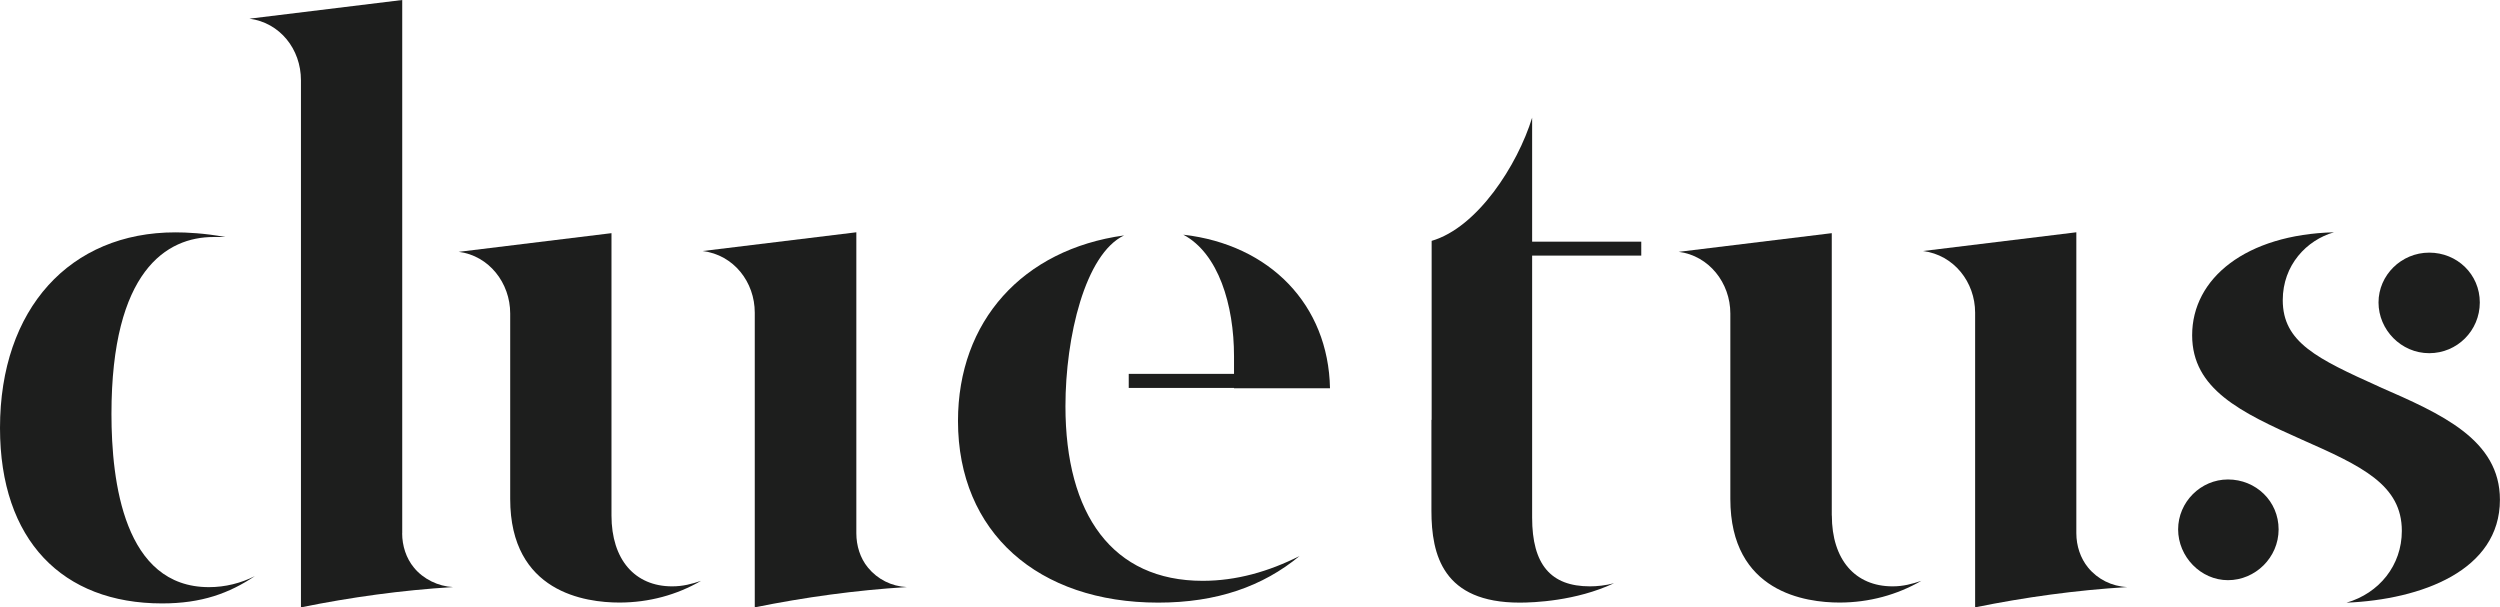 <svg xmlns="http://www.w3.org/2000/svg" id="Warstwa_1" data-name="Warstwa 1" viewBox="0 0 344.08 83.59"><defs><style>      .cls-1 {        fill: #1d1e1d;      }    </style></defs><path class="cls-1" d="M15.34,56.98c0-19.74,7.62-24.36,14.04-24.36h1.64c-2.9-.53-5.37-.64-6.87-.64C9.65,31.97,0,42.48,0,58.9,0,74.36,8.59,83.05,22.31,83.05c5.46,0,9.23-1.4,12.77-3.76-1.92.97-4.07,1.52-6.32,1.52-11.69,0-13.42-14.5-13.42-23.84Z"></path><path class="cls-1" d="M55.36,73.39V0l-21.03,2.57c4.19.55,7.09,4.18,7.09,8.48v72.54c6.86-1.39,13.84-2.36,20.93-2.79-2.03-.1-4.09-1.09-5.38-2.68-1.07-1.29-1.62-3.01-1.62-4.73Z"></path><path class="cls-1" d="M117.86,73.39V31.97l-21.16,2.58c4.31.53,7.18,4.29,7.18,8.48v40.56c6.88-1.39,13.89-2.36,20.93-2.79-2.13-.1-4.05-1.09-5.35-2.68-1.07-1.29-1.6-3.01-1.6-4.73Z"></path><path class="cls-1" d="M84.16,70.94v-38.85l-21.02,2.57c4.17.53,7.08,4.29,7.08,8.48v25.53c0,12.89,10.4,14.26,15.03,14.26,4.07,0,7.92-1.06,11.24-2.99-1.28.43-2.47.76-3.99.76-5.11,0-8.34-3.67-8.34-9.76Z"></path><path class="cls-1" d="M146.64,55.9c0-9.54,2.71-20.94,8.07-23.5-13.96,1.93-22.86,11.81-22.86,25.54,0,15.35,11.04,25,27.56,25,8.06,0,14.39-2.23,19.46-6.42-4.25,2.15-8.71,3.42-13.34,3.42-12.42,0-18.89-9.12-18.89-24.04Z"></path><path class="cls-1" d="M162.86,32.3c4.83,2.57,6.98,9.64,6.98,16.73v2.43h-14.49v1.93h14.49v.05h13.21c-.22-11.5-8.27-19.77-20.19-21.14Z"></path><path class="cls-1" d="M252.11,70.94v-38.85l-21.06,2.57c4.17.53,7.1,4.29,7.1,8.48v25.53c0,12.89,10.42,14.26,15.03,14.26,4.06,0,7.92-1.06,11.26-2.99-1.29.43-2.47.76-3.96.76-5.15,0-8.36-3.67-8.36-9.76Z"></path><path class="cls-1" d="M285.77,73.39V31.97l-21.12,2.58c4.28.53,7.19,4.29,7.19,8.48v40.56c6.85-1.39,13.83-2.36,20.95-2.79-2.16-.1-4.1-1.09-5.4-2.68-1.06-1.29-1.62-3.01-1.62-4.73Z"></path><path class="cls-1" d="M334.34,48.61c3.85,0,6.96-3.11,6.96-6.98s-3.11-6.86-6.96-6.86-6.98,3.11-6.98,6.86,3.1,6.98,6.98,6.98Z"></path><path class="cls-1" d="M306.64,65.99c-3.76,0-6.86,3.12-6.86,6.87s3.1,6.99,6.86,6.99,6.97-3.11,6.97-6.99-3.12-6.87-6.97-6.87Z"></path><path class="cls-1" d="M327.47,53.23c-8.59-3.87-13.29-6.12-13.29-11.92,0-4.83,3.29-8.27,7.05-9.34-12.11.32-19.52,6.32-19.52,14.17,0,7.4,6.66,10.61,15.11,14.37,8.28,3.65,13.75,6.23,13.75,12.56,0,4.73-3.11,8.58-7.62,9.88,10.3-.44,21.12-4.41,21.12-14.17,0-8.27-8.04-11.81-16.62-15.55Z"></path><path class="cls-1" d="M210.87,16.2c-2.01,6.52-7.52,15.11-13.83,16.95v24.64h-.03v12.5c0,6.12,1.61,12.65,12.14,12.65,1.92,0,7.73-.21,12.99-2.67-1.2.32-2.36.43-3.32.43-5.39,0-7.95-3.01-7.95-9.45v-36.07h15.02v-1.92h-15.02v-17.07Z"></path></svg>